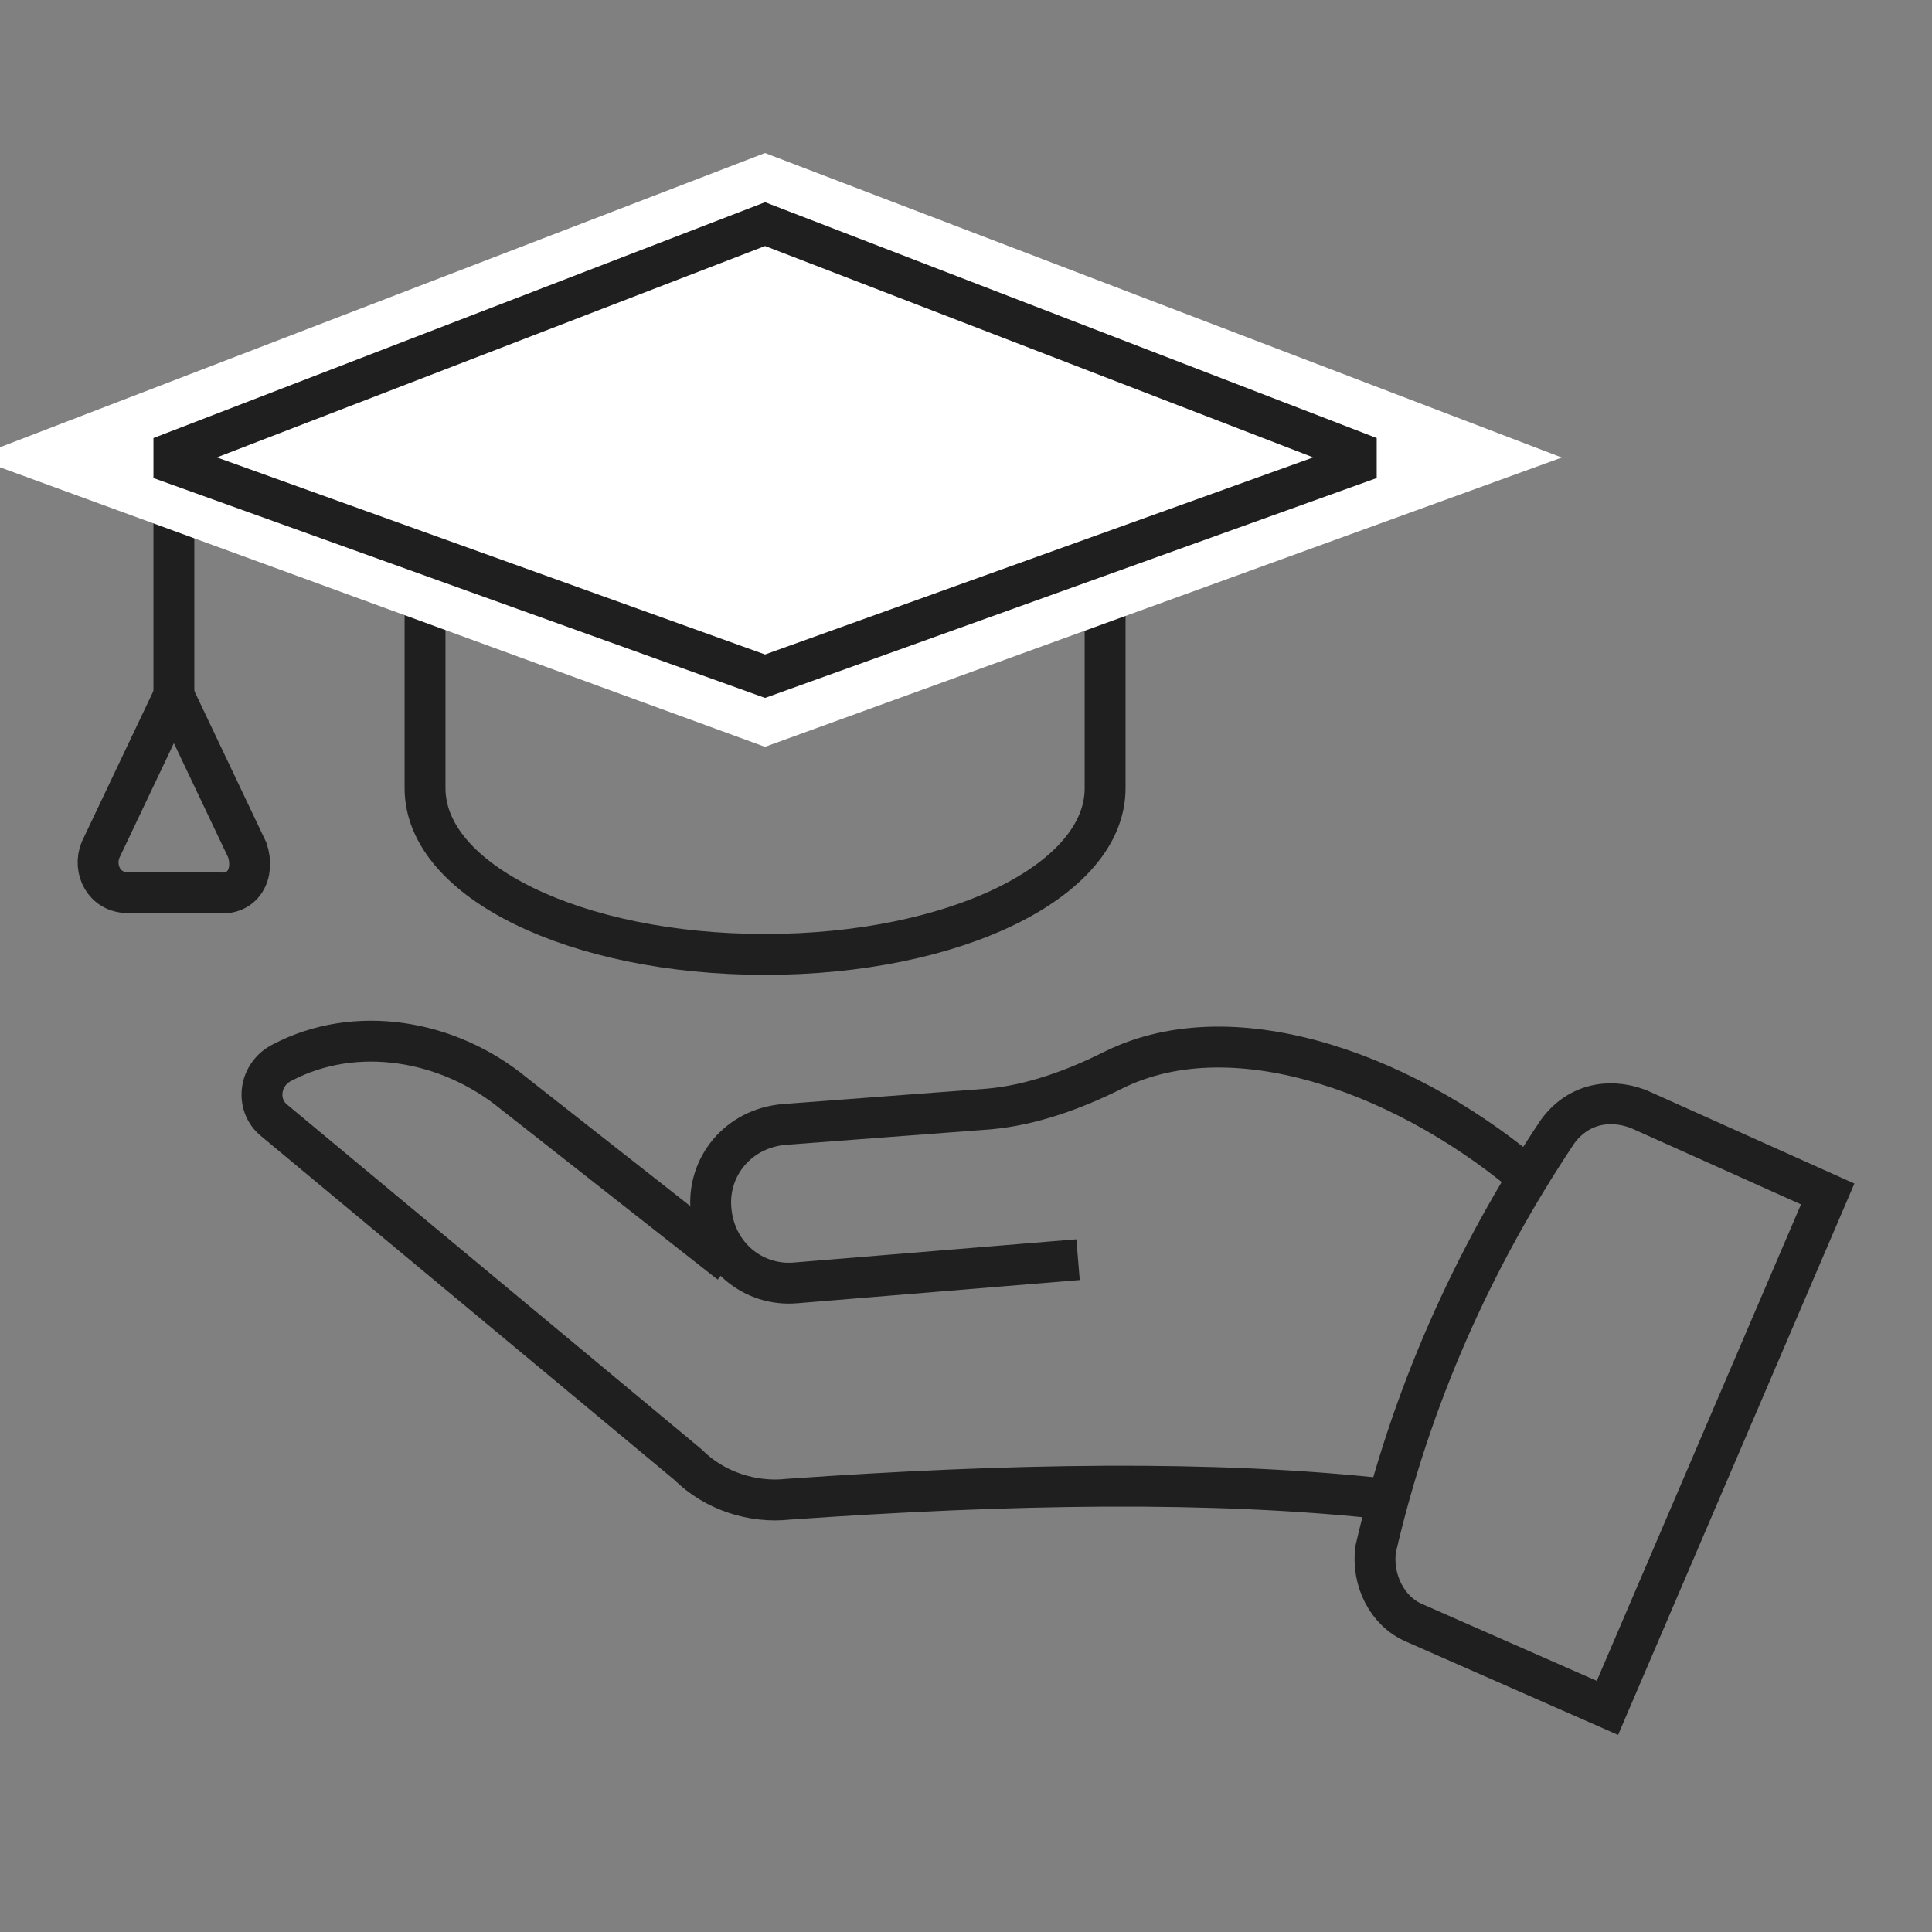<?xml version="1.0" encoding="utf-8"?>
<!-- Generator: $$$/GeneralStr/196=Adobe Illustrator 27.6.0, SVG Export Plug-In . SVG Version: 6.00 Build 0)  -->
<svg version="1.1" id="Ebene_1" xmlns="http://www.w3.org/2000/svg" xmlns:xlink="http://www.w3.org/1999/xlink" x="0px" y="0px"
	 width="50px" height="50px" viewBox="0 0 50 50" style="enable-background:new 0 0 50 50;" xml:space="preserve">
<rect x="0" y="0" width="50" height="50" fill="#808080" stroke="none"/>
<style type="text/css">
	.st0{fill:none;stroke:#1F1F1F;stroke-width:1.058;stroke-miterlimit:10;}
	.st1{fill:#FFFFFF;stroke:#FFFFFF;stroke-width:3.435;stroke-miterlimit:10;}
</style>
<g>
	<g>
		<g>
			<g>
				<g>
					<g>
						<g>
							<g>
								<g>
									<g>
										<g>
											<g>
												<path class="st0" d="M35.9,38.8c-4.5-0.5-9.8-0.4-15.5,0c-0.9,0.1-1.9-0.2-2.6-0.9L7.1,29c-0.5-0.4-0.4-1.2,0.2-1.5
													c0,0,0,0,0,0c1.9-1,4.3-0.6,6,0.8l5.6,4.4"/>
												<path class="st0" d="M27.9,32.6l-7.3,0.6c-1.1,0.1-2.1-0.7-2.2-1.9v0c-0.1-1.1,0.7-2.1,1.9-2.2l5.3-0.4
													c1.1-0.1,2.2-0.5,3.2-1c3.2-1.6,7.8,0.2,10.9,2.9"/>
											</g>
										</g>
									</g>
									<path class="st0" d="M41.6,44.2L36.6,42c-0.7-0.3-1.1-1.1-1-1.9c0.9-3.9,2.5-7.5,4.7-10.8c0.5-0.7,1.3-0.9,2.1-0.6l4.9,2.2
										L41.6,44.2z"/>
								</g>
							</g>
						</g>
					</g>
				</g>
			</g>
		</g>
	</g>
	<g>
		<line class="st0" x1="4.5" y1="12.7" x2="4.5" y2="18.4"/>
		<path class="st0" d="M6.4,22l-1.9-4l-1.9,4c-0.2,0.5,0.1,1.1,0.7,1.1h2.3C6.3,23.2,6.6,22.6,6.4,22z"/>
		<path class="st0" d="M11,13.8v6.6c0,2.4,3.9,4.3,8.8,4.3s8.8-1.9,8.8-4.3v-6.6"/>
		<polygon class="st1" points="19.8,17.5 4.2,11.8 19.8,5.8 35.5,11.8 		"/>
		<polygon class="st0" points="4.5,12 4.5,11.7 19.8,5.8 35.1,11.7 35.1,12 19.8,17.5 		"/>
	</g>
</g>
</svg>

